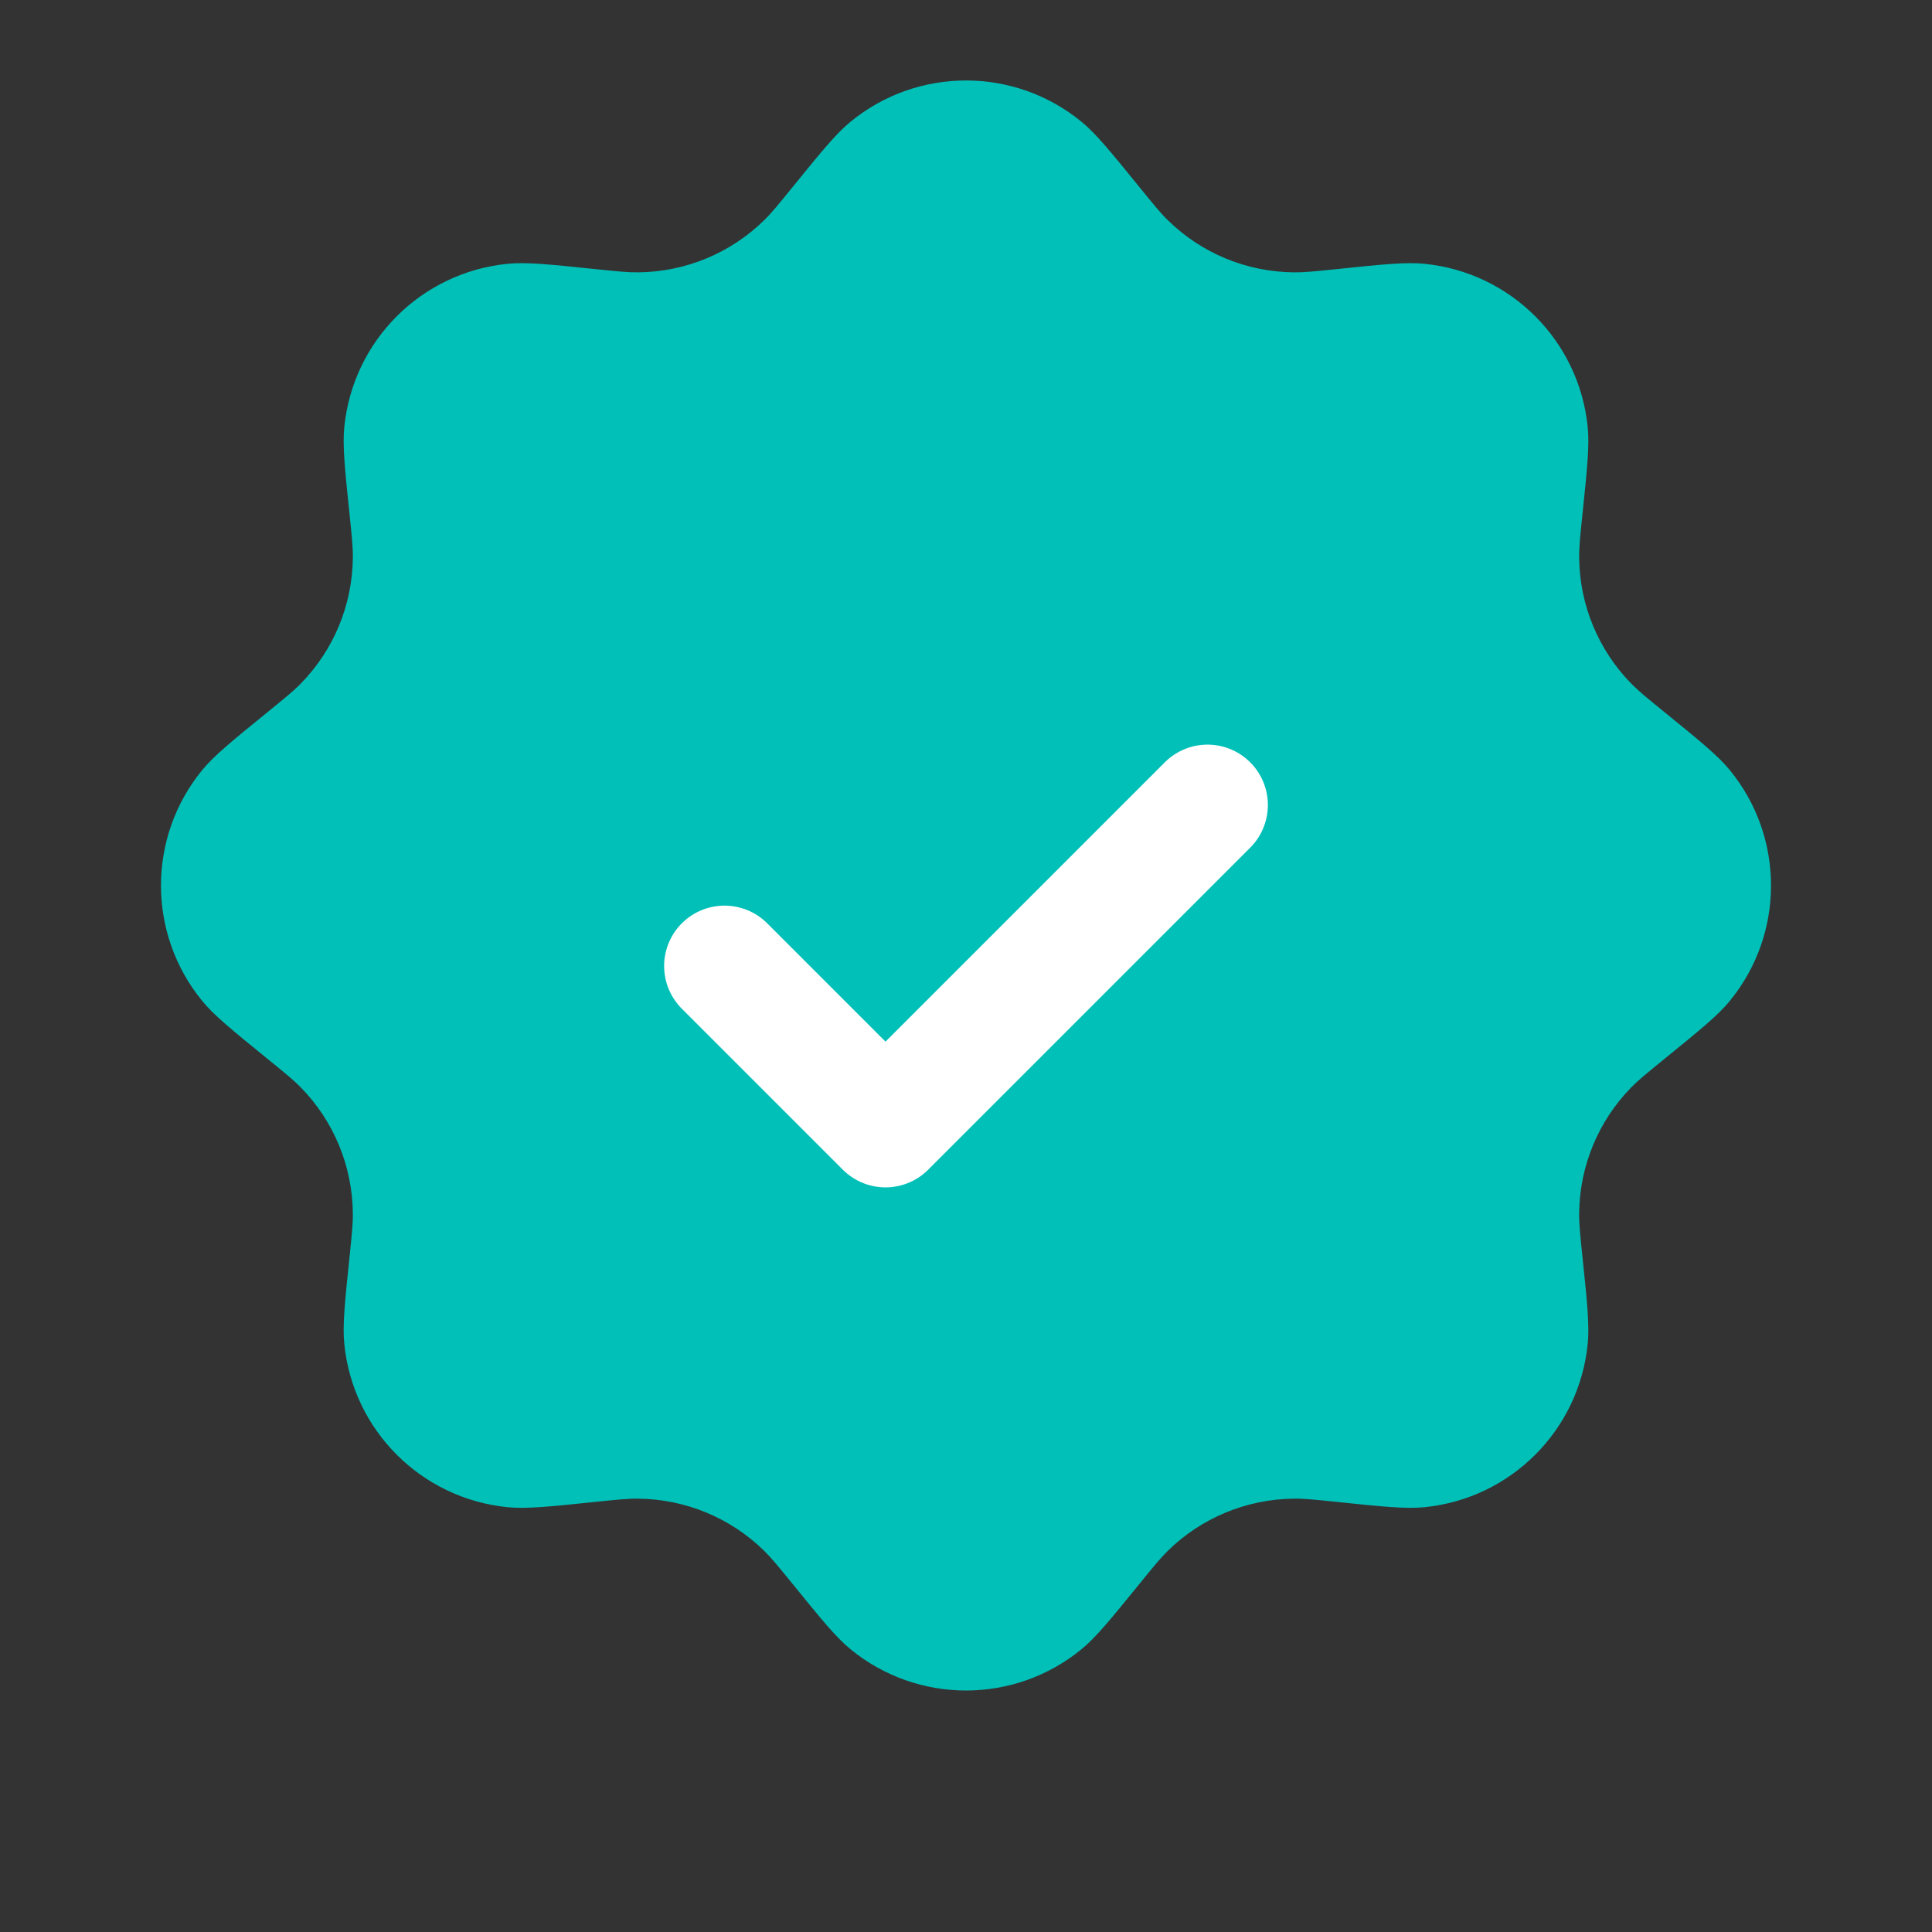 <?xml version="1.0" encoding="UTF-8"?> <svg xmlns="http://www.w3.org/2000/svg" width="24" height="24" viewBox="0 0 24 24" fill="none"><rect x="0" y="0" width="24" height="24" fill="#333333" stroke="none"/><g clip-path="url(#clip0_2012_419)"><path d="M9.841 2.33C10.205 1.882 10.387 1.658 10.566 1.512C11.4 0.829 12.6 0.829 13.434 1.512C13.613 1.658 13.795 1.882 14.159 2.33C14.331 2.541 14.416 2.647 14.508 2.736C14.925 3.146 15.485 3.377 16.07 3.383C16.198 3.385 16.334 3.371 16.604 3.343C17.178 3.283 17.466 3.254 17.695 3.277C18.768 3.384 19.616 4.232 19.723 5.305C19.746 5.534 19.717 5.821 19.657 6.396C19.629 6.667 19.615 6.802 19.617 6.93C19.623 7.515 19.855 8.074 20.264 8.492C20.354 8.584 20.459 8.669 20.67 8.841C21.118 9.205 21.342 9.388 21.488 9.566C22.171 10.4 22.171 11.6 21.488 12.434C21.342 12.613 21.118 12.795 20.67 13.159C20.459 13.331 20.354 13.416 20.264 13.508C19.855 13.925 19.623 14.485 19.617 15.07C19.615 15.198 19.629 15.334 19.657 15.604C19.717 16.178 19.746 16.466 19.723 16.695C19.616 17.768 18.768 18.616 17.695 18.723C17.466 18.746 17.178 18.717 16.604 18.657C16.334 18.629 16.198 18.615 16.07 18.617C15.485 18.623 14.925 18.855 14.508 19.264C14.416 19.354 14.331 19.459 14.159 19.67C13.795 20.118 13.613 20.342 13.434 20.488C12.6 21.171 11.4 21.171 10.566 20.488C10.387 20.342 10.205 20.118 9.841 19.67C9.669 19.459 9.584 19.354 9.492 19.264C9.074 18.855 8.515 18.623 7.93 18.617C7.802 18.615 7.667 18.629 7.396 18.657C6.821 18.717 6.534 18.746 6.305 18.723C5.232 18.616 4.384 17.768 4.277 16.695C4.254 16.466 4.283 16.178 4.343 15.604C4.371 15.334 4.385 15.198 4.383 15.07C4.377 14.485 4.146 13.925 3.736 13.508C3.647 13.416 3.541 13.331 3.33 13.159C2.882 12.795 2.658 12.613 2.512 12.434C1.829 11.6 1.829 10.4 2.512 9.566C2.658 9.388 2.882 9.205 3.33 8.841C3.541 8.669 3.647 8.584 3.736 8.492C4.146 8.074 4.377 7.515 4.383 6.93C4.385 6.802 4.371 6.667 4.343 6.396C4.283 5.821 4.254 5.534 4.277 5.305C4.384 4.232 5.232 3.384 6.305 3.277C6.534 3.254 6.821 3.283 7.396 3.343C7.667 3.371 7.802 3.385 7.93 3.383C8.515 3.377 9.074 3.146 9.492 2.736C9.584 2.647 9.669 2.541 9.841 2.33Z" fill="#00C0B8"></path><path d="M9 12L11 14L15 10" stroke="white" stroke-width="1.5" stroke-linecap="round" stroke-linejoin="round"></path></g><defs><clipPath id="clip0_2012_419"><rect width="24" height="24" fill="white"></rect></clipPath></defs></svg> 